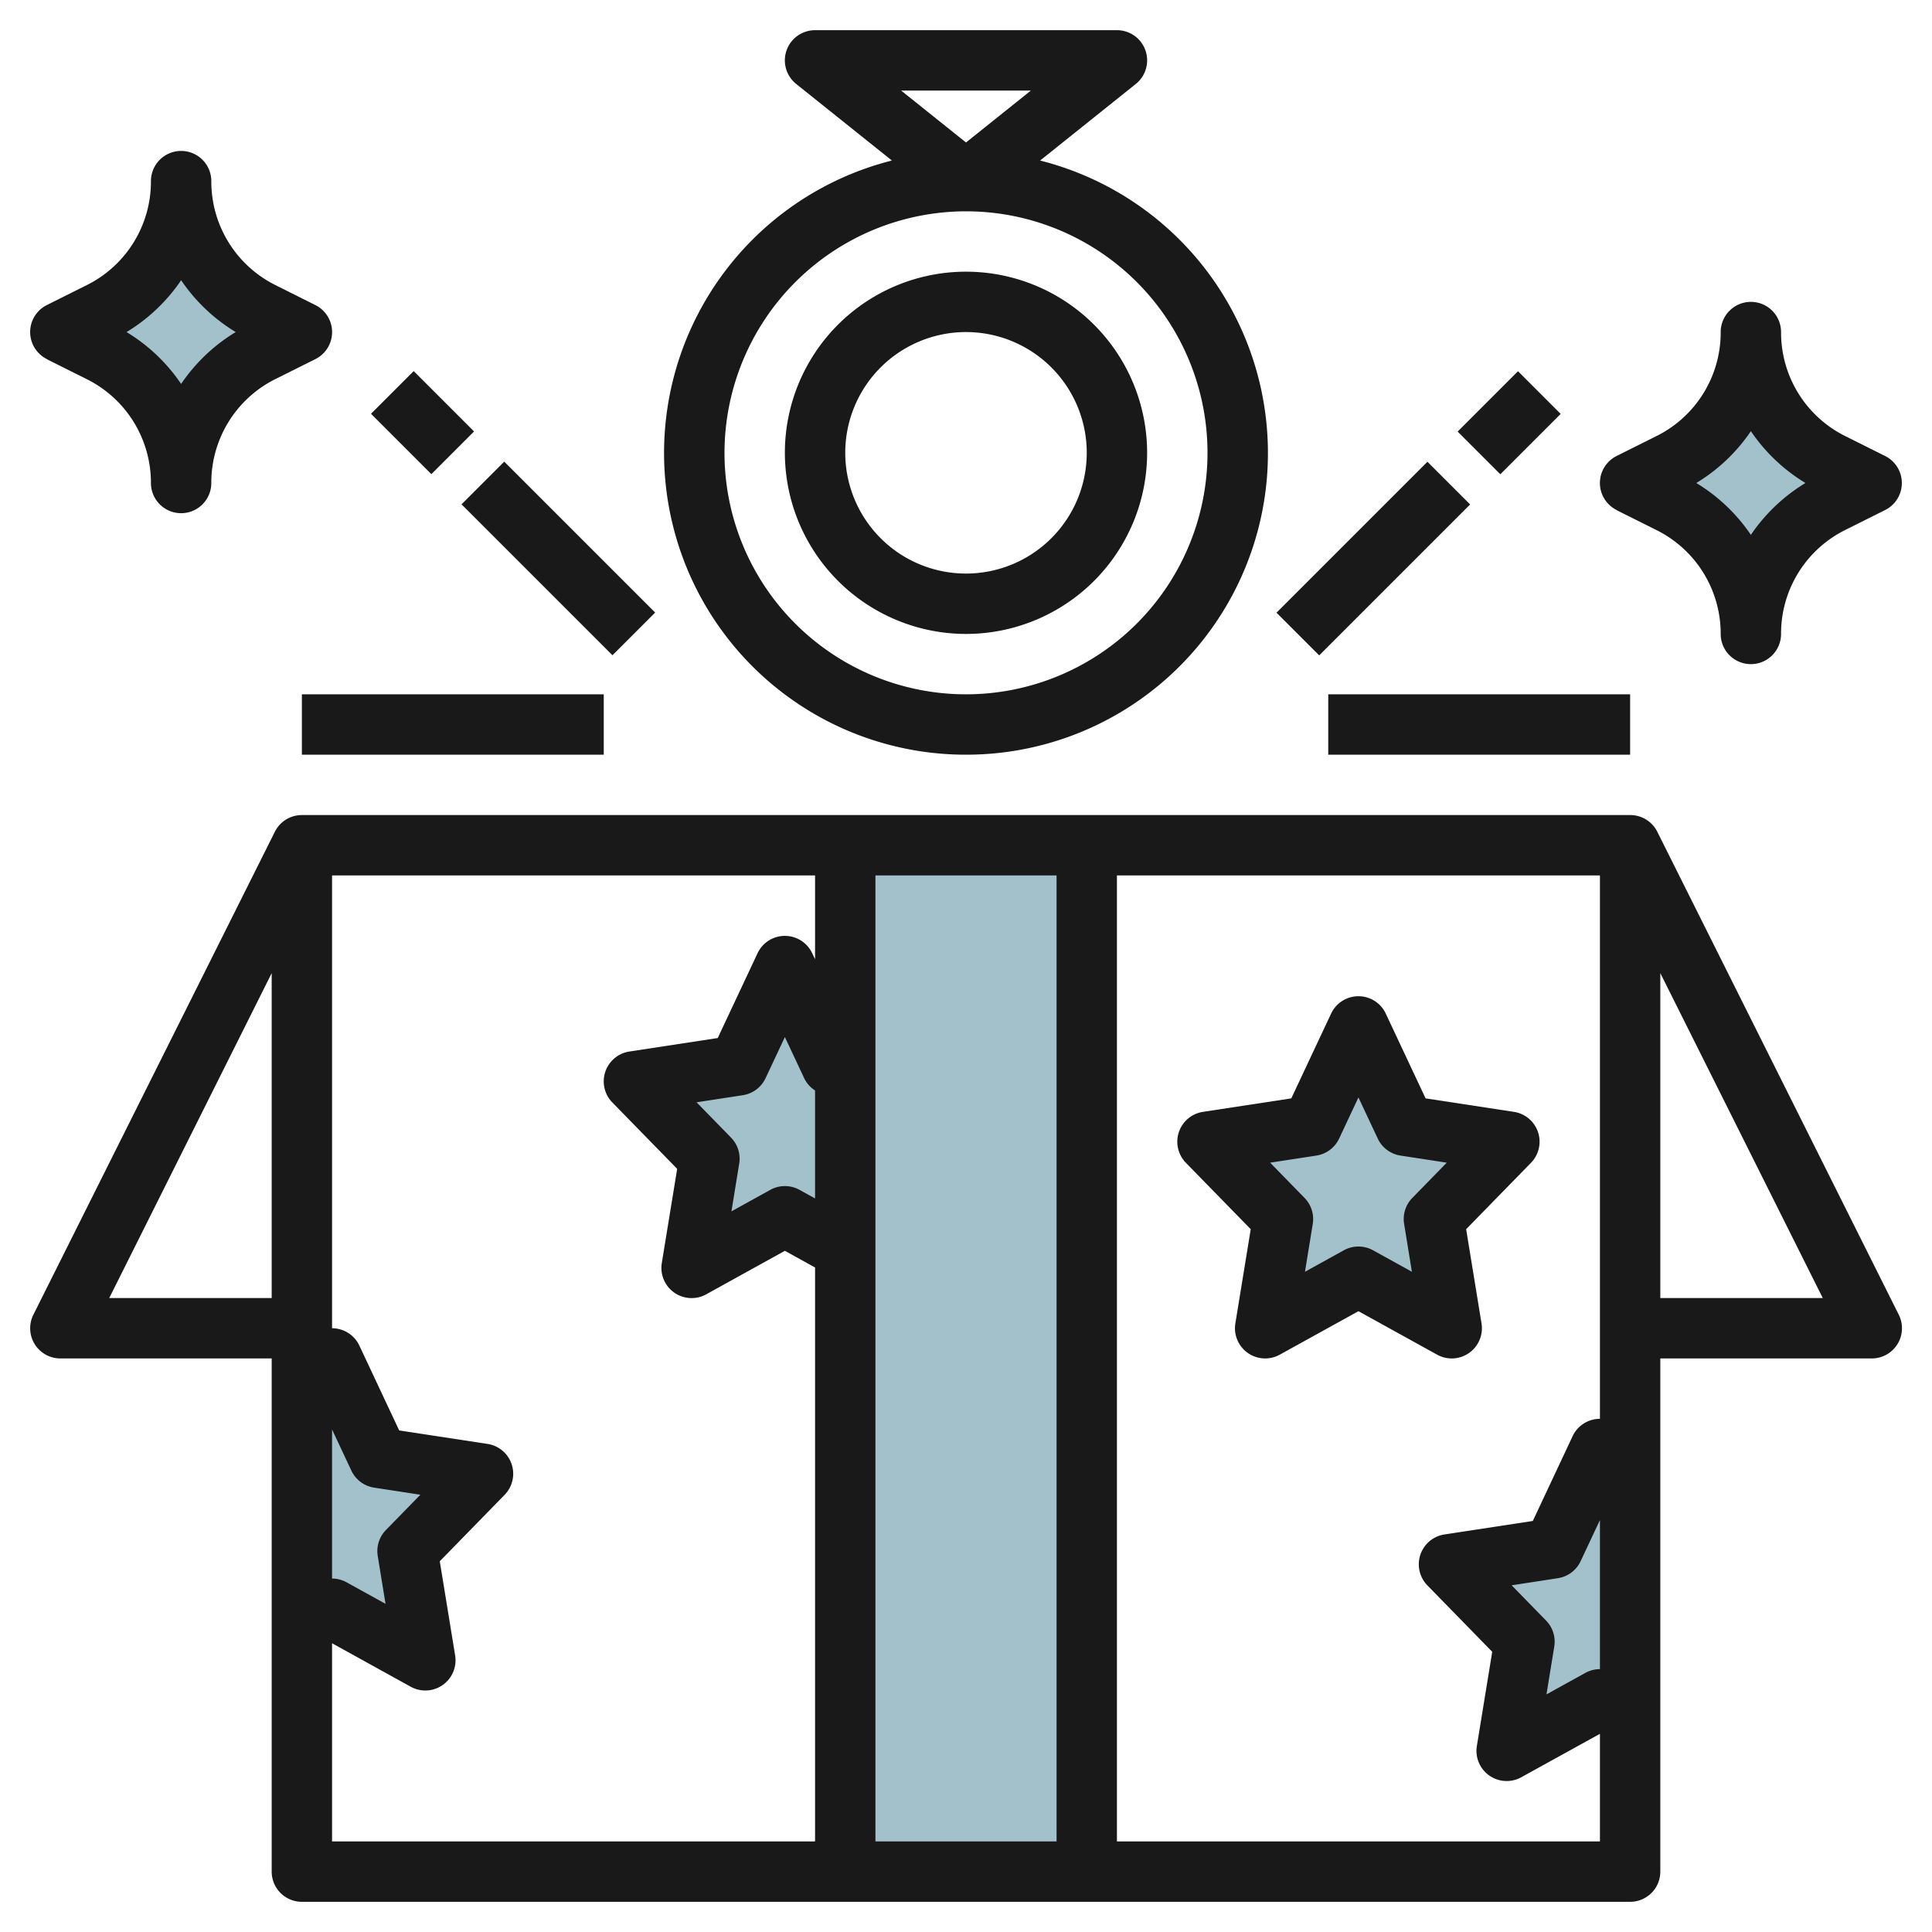 <svg id="Layer_3" height="512" viewBox="0 0 64 64" width="512" xmlns="http://www.w3.org/2000/svg" data-name="Layer 3"><path d="m27.999 28h8.002v34h-8.002z" fill="#a3c1ca"/><path d="m27.545 35.292-1.545-3.292-1.545 3.292-3.455.528 2.5 2.562-.59 3.618 3.09-1.708 2 1.105v-6.036z" fill="#a3c1ca"/><path d="m45 34 1.545 3.292 3.455.528-2.5 2.562.59 3.618-3.09-1.708-3.09 1.708.59-3.618-2.5-2.562 3.455-.528z" fill="#a3c1ca"/><path d="m53 48-1.545 3.292-3.455.528 2.5 2.562-.59 3.618 3.09-1.708 1 .553v-6.715z" fill="#a3c1ca"/><path d="m16 48.82-3.455-.528-1.545-3.292-1 2.13v6.715l1-.553 3.09 1.708-.59-3.618z" fill="#a3c1ca"/><path d="m58 21a4.853 4.853 0 0 1 2.683-4.34l1.317-.66-1.317-.658a4.854 4.854 0 0 1 -2.683-4.342 4.854 4.854 0 0 1 -2.683 4.342l-1.317.658 1.317.659a4.853 4.853 0 0 1 2.683 4.341z" fill="#a3c1ca"/><path d="m6 16a4.853 4.853 0 0 1 2.683-4.34l1.317-.66-1.317-.658a4.854 4.854 0 0 1 -2.683-4.342 4.854 4.854 0 0 1 -2.683 4.342l-1.317.658 1.317.659a4.853 4.853 0 0 1 2.683 4.341z" fill="#a3c1ca"/><g fill="#191919"><path d="m48.09 45a1 1 0 0 0 .987-1.161l-.509-3.12 2.148-2.2a1 1 0 0 0 -.565-1.687l-2.927-.447-1.319-2.809a1 1 0 0 0 -1.81 0l-1.319 2.809-2.927.447a1 1 0 0 0 -.565 1.687l2.148 2.2-.509 3.12a1 1 0 0 0 1.471 1.036l2.606-1.44 2.606 1.44a1 1 0 0 0 .484.125zm-1.319-2.871-1.288-.712a1 1 0 0 0 -.966 0l-1.288.712.258-1.586a1 1 0 0 0 -.271-.859l-1.141-1.169 1.531-.235a1 1 0 0 0 .754-.563l.64-1.363.64 1.363a1 1 0 0 0 .754.563l1.531.235-1.141 1.169a1 1 0 0 0 -.271.859z"/><path d="m54.9 27.553a1 1 0 0 0 -.9-.553h-44a1 1 0 0 0 -.895.553l-8 16a1 1 0 0 0 .895 1.447h7v17a1 1 0 0 0 1 1h44a1 1 0 0 0 1-1v-17h7a1 1 0 0 0 .9-1.447zm-3.684 26.131-1.141-1.169 1.531-.235a1 1 0 0 0 .754-.563l.64-1.363v4.938a1 1 0 0 0 -.483.125l-1.288.712.258-1.586a1 1 0 0 0 -.271-.859zm-27-16-1.141-1.169 1.531-.235a1 1 0 0 0 .754-.563l.64-1.363.64 1.363a.983.983 0 0 0 .36.406v3.577l-.516-.285a1 1 0 0 0 -.966 0l-1.288.712.258-1.586a1 1 0 0 0 -.272-.857zm4.784-8.684h6v32h-6zm-16.229 24.129-1.288-.712a1 1 0 0 0 -.483-.125v-4.938l.64 1.363a1 1 0 0 0 .754.563l1.531.235-1.141 1.169a1 1 0 0 0 -.271.859zm-9.153-10.129 5.382-10.764v10.764zm7.382 11.435 2.606 1.44a1 1 0 0 0 1.471-1.036l-.509-3.12 2.148-2.2a1 1 0 0 0 -.565-1.687l-2.927-.447-1.319-2.809a1 1 0 0 0 -.905-.576v-15h16v2.777l-.095-.2a1 1 0 0 0 -1.81 0l-1.319 2.809-2.927.447a1 1 0 0 0 -.565 1.687l2.148 2.2-.509 3.12a1 1 0 0 0 1.471 1.036l2.606-1.441 1 .552v19.013h-16zm42 6.565h-16v-32h16v18a1 1 0 0 0 -.905.575l-1.319 2.809-2.927.447a1 1 0 0 0 -.565 1.687l2.148 2.2-.509 3.12a1 1 0 0 0 1.471 1.036l2.606-1.439zm2-18v-10.764l5.382 10.764z"/><path d="m53.553 16.9 1.317.658a3.833 3.833 0 0 1 2.13 3.442 1 1 0 0 0 2 0 3.831 3.831 0 0 1 2.13-3.446l1.317-.658a1 1 0 0 0 0-1.79l-1.317-.658a3.832 3.832 0 0 1 -2.13-3.448 1 1 0 0 0 -2 0 3.832 3.832 0 0 1 -2.13 3.447l-1.317.658a1 1 0 0 0 0 1.79zm4.447-2.617a5.823 5.823 0 0 0 1.808 1.717 5.826 5.826 0 0 0 -1.808 1.718 5.826 5.826 0 0 0 -1.808-1.718 5.823 5.823 0 0 0 1.808-1.717z"/><path d="m1.553 11.9 1.317.658a3.833 3.833 0 0 1 2.13 3.442 1 1 0 0 0 2 0 3.831 3.831 0 0 1 2.13-3.446l1.317-.658a1 1 0 0 0 0-1.79l-1.317-.659a3.832 3.832 0 0 1 -2.13-3.447 1 1 0 0 0 -2 0 3.832 3.832 0 0 1 -2.13 3.447l-1.317.658a1 1 0 0 0 0 1.79zm4.447-2.617a5.823 5.823 0 0 0 1.808 1.717 5.826 5.826 0 0 0 -1.808 1.718 5.826 5.826 0 0 0 -1.808-1.718 5.823 5.823 0 0 0 1.808-1.717z"/><path d="m41.964 17.5h7.071v2h-7.071z" transform="matrix(.707 -.707 .707 .707 .245 37.592)"/><path d="m48.586 13h2.828v2h-2.828z" transform="matrix(.707 -.707 .707 .707 4.745 39.456)"/><path d="m44 23h10v2h-10z"/><path d="m17.5 14.964h2v7.071h-2z" transform="matrix(.707 -.707 .707 .707 -7.663 18.5)"/><path d="m13 12.586h2v2.828h-2z" transform="matrix(.707 -.707 .707 .707 -5.799 14)"/><path d="m10 23h10v2h-10z"/><path d="m32 25a9.993 9.993 0 0 0 2.455-19.682l3.17-2.537a1 1 0 0 0 -.625-1.781h-10a1 1 0 0 0 -.625 1.781l3.17 2.537a9.993 9.993 0 0 0 2.455 19.682zm2.149-22-2.149 1.72-2.149-1.72zm-2.149 4a8 8 0 1 1 -8 8 8.009 8.009 0 0 1 8-8z"/><path d="m32 21a6 6 0 1 0 -6-6 6.006 6.006 0 0 0 6 6zm0-10a4 4 0 1 1 -4 4 4 4 0 0 1 4-4z"/></g></svg>